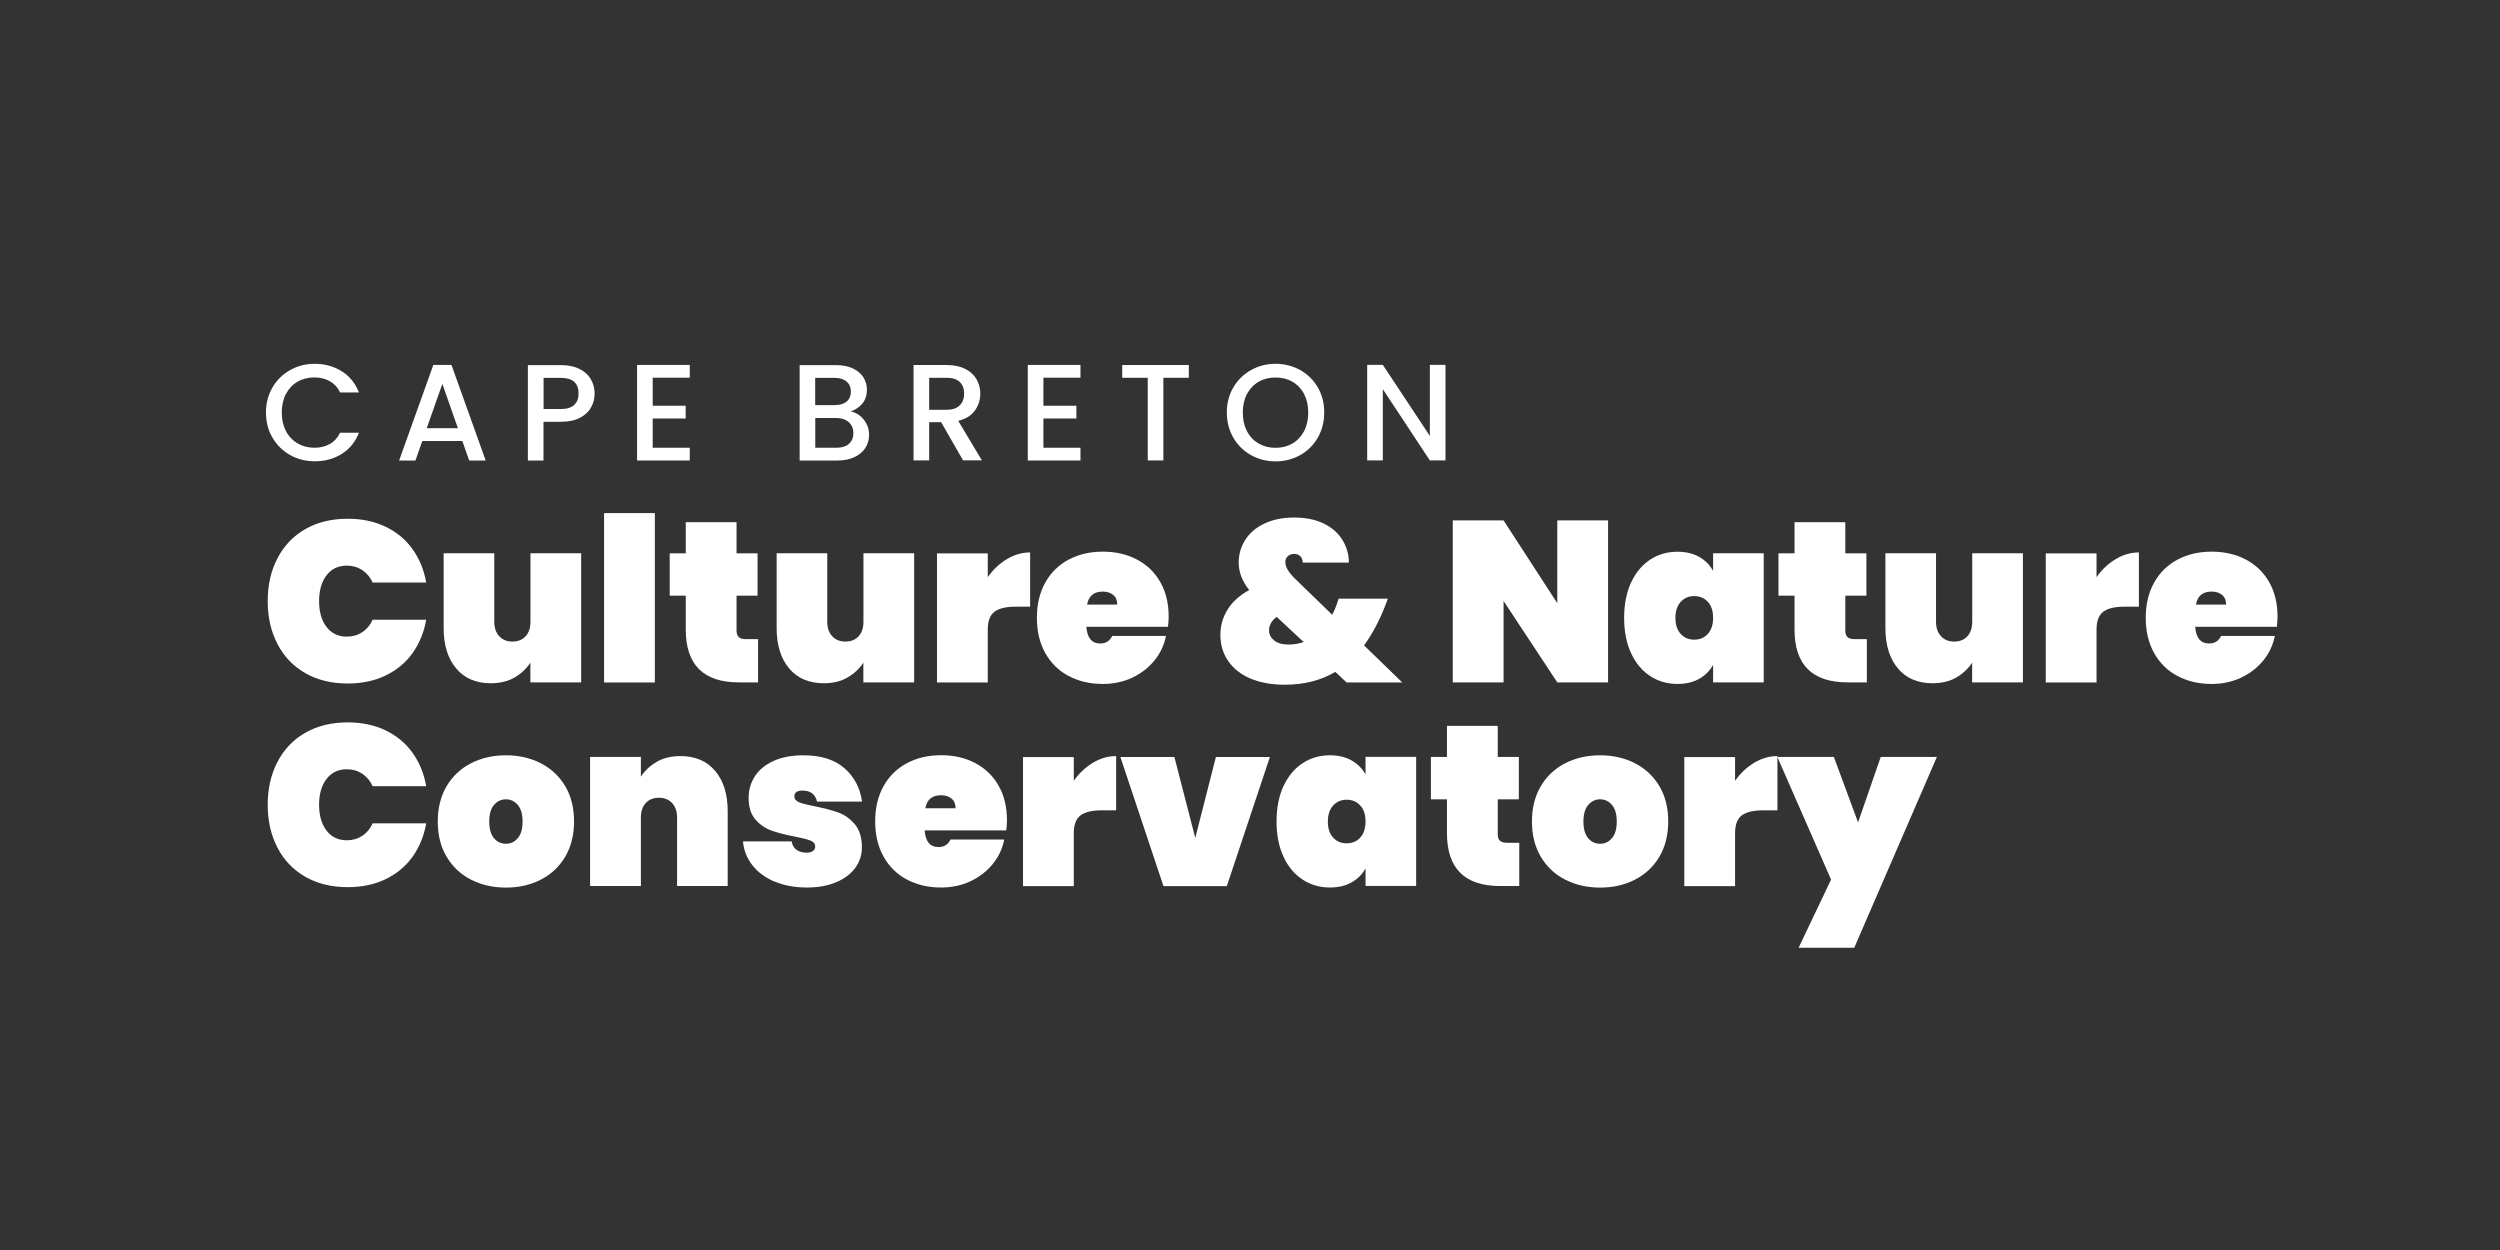 <?xml version="1.0" encoding="UTF-8"?>
<svg id="Layer_1" data-name="Layer 1" xmlns="http://www.w3.org/2000/svg" version="1.1" viewBox="0 0 288 144">
  <rect x="0" y="0" width="288" height="144" fill="#333333" stroke="none"/>
  <defs>
    <style>
      .cls-1 {
        fill: #fff;
      }

      .cls-1, .cls-2 {
        stroke-width: 0px;
      }

      .cls-2 {
        fill: #fff;
      }
    </style>
  </defs>
  <path class="cls-1" d="M31.39,44.63c.5-.85,1.18-1.52,2.04-2,.86-.48,1.8-.72,2.82-.72,1.17,0,2.21.29,3.12.86.91.57,1.57,1.39,1.98,2.44h-2.17c-.28-.58-.68-1.01-1.19-1.3-.51-.28-1.09-.43-1.76-.43-.73,0-1.38.16-1.95.49-.57.33-1.01.8-1.34,1.41-.32.61-.48,1.32-.48,2.14s.16,1.52.48,2.14c.32.61.77,1.08,1.34,1.42.57.33,1.22.5,1.95.5.66,0,1.25-.14,1.76-.43.51-.28.9-.72,1.19-1.3h2.17c-.41,1.05-1.07,1.87-1.98,2.44-.91.57-1.95.85-3.12.85-1.03,0-1.98-.24-2.83-.72-.85-.48-1.53-1.15-2.03-2-.5-.85-.75-1.82-.75-2.89s.25-2.04.75-2.89Z"/>
  <path class="cls-1" d="M53.25,50.8h-4.6l-.79,2.25h-1.88l3.94-11.01h2.09l3.94,11.01h-1.9l-.79-2.25ZM52.75,49.33l-1.79-5.11-1.8,5.11h3.59Z"/>
  <path class="cls-1" d="M68.1,46.91c-.26.5-.69.9-1.27,1.21-.58.31-1.32.47-2.23.47h-1.99v4.46h-1.8v-10.99h3.8c.84,0,1.56.15,2.14.44.59.29,1.02.68,1.31,1.18.29.5.44,1.05.44,1.66,0,.56-.13,1.09-.4,1.58ZM66.14,46.65c.34-.31.51-.75.51-1.32,0-1.2-.68-1.8-2.04-1.8h-1.99v3.59h1.99c.69,0,1.2-.16,1.53-.47Z"/>
  <path class="cls-1" d="M75.19,43.51v3.23h3.8v1.47h-3.8v3.37h4.27v1.47h-6.07v-11.01h6.07v1.47h-4.27Z"/>
  <path class="cls-1" d="M99.5,48.33c.41.52.62,1.1.62,1.76,0,.56-.15,1.06-.43,1.51-.29.45-.71.8-1.26,1.06-.55.26-1.19.39-1.91.39h-4.4v-10.99h4.19c.75,0,1.39.13,1.93.38.54.25.94.59,1.22,1.02.27.43.41.9.41,1.43,0,.63-.17,1.16-.51,1.58-.34.42-.79.73-1.36.93.59.11,1.09.42,1.5.93ZM93.91,46.67h2.23c.59,0,1.05-.13,1.38-.4.33-.27.5-.66.5-1.16s-.17-.88-.5-1.16c-.33-.28-.79-.42-1.38-.42h-2.23v3.15ZM97.79,51.13c.35-.3.52-.71.52-1.23s-.18-.96-.55-1.28c-.37-.32-.86-.47-1.47-.47h-2.37v3.43h2.44c.61,0,1.09-.15,1.44-.44Z"/>
  <path class="cls-1" d="M110.95,53.04l-2.53-4.4h-1.38v4.4h-1.8v-10.99h3.8c.84,0,1.56.15,2.14.44.59.3,1.02.69,1.31,1.19.29.5.44,1.05.44,1.66,0,.72-.21,1.37-.62,1.95-.42.59-1.06.98-1.92,1.19l2.72,4.55h-2.15ZM107.04,47.21h1.99c.67,0,1.18-.17,1.53-.51.34-.34.51-.79.51-1.36s-.17-1.01-.51-1.34c-.34-.32-.85-.48-1.53-.48h-1.99v3.68Z"/>
  <path class="cls-1" d="M120.2,43.51v3.23h3.8v1.47h-3.8v3.37h4.27v1.47h-6.07v-11.01h6.07v1.47h-4.27Z"/>
  <path class="cls-1" d="M136.95,42.05v1.47h-2.93v9.52h-1.8v-9.52h-2.94v-1.47h7.67Z"/>
  <path class="cls-1" d="M144.12,52.43c-.86-.48-1.54-1.15-2.04-2.01-.5-.86-.75-1.83-.75-2.9s.25-2.04.75-2.89c.5-.85,1.18-1.52,2.04-2,.86-.48,1.8-.72,2.82-.72s1.98.24,2.84.72c.86.48,1.54,1.15,2.03,2,.5.85.74,1.82.74,2.89s-.25,2.04-.74,2.9c-.5.86-1.17,1.53-2.03,2.01-.86.48-1.81.72-2.84.72s-1.96-.24-2.82-.72ZM148.89,51.09c.57-.33,1.01-.81,1.34-1.42.32-.62.48-1.33.48-2.14s-.16-1.52-.48-2.14c-.32-.61-.77-1.08-1.34-1.41-.57-.33-1.22-.49-1.95-.49s-1.38.16-1.95.49c-.57.33-1.01.8-1.34,1.41-.32.61-.48,1.32-.48,2.14s.16,1.53.48,2.14c.32.62.77,1.09,1.34,1.42.57.33,1.22.5,1.95.5s1.38-.17,1.95-.5Z"/>
  <path class="cls-1" d="M166.52,53.04h-1.8l-5.42-8.21v8.21h-1.8v-11.01h1.8l5.42,8.19v-8.19h1.8v11.01Z"/>
  <path class="cls-2" d="M31.96,64.32c.75-1.44,1.81-2.56,3.2-3.36,1.39-.8,3.02-1.2,4.9-1.2,1.62,0,3.06.3,4.34.91,1.27.61,2.31,1.46,3.11,2.57.8,1.11,1.33,2.4,1.59,3.87h-6.17c-.28-.61-.68-1.09-1.2-1.44-.52-.34-1.11-.51-1.78-.51-.98,0-1.76.37-2.33,1.11-.57.74-.86,1.73-.86,2.98s.29,2.24.86,2.98c.57.74,1.35,1.11,2.33,1.11.67,0,1.26-.17,1.78-.51.52-.34.92-.82,1.2-1.44h6.17c-.26,1.48-.8,2.77-1.59,3.87-.8,1.11-1.84,1.96-3.11,2.57-1.27.61-2.72.91-4.34.91-1.88,0-3.51-.4-4.9-1.2-1.39-.8-2.46-1.92-3.2-3.36-.75-1.44-1.12-3.08-1.12-4.93s.37-3.49,1.12-4.93Z"/>
  <path class="cls-2" d="M66.95,63.74v14.87h-5.85v-2.27c-.46.7-1.07,1.27-1.83,1.71-.76.44-1.67.66-2.73.66-1.7,0-3.04-.57-3.99-1.71-.96-1.14-1.44-2.69-1.44-4.64v-8.62h5.83v7.88c0,.7.19,1.26.57,1.67.38.41.88.62,1.52.62s1.16-.21,1.53-.62c.37-.41.55-.97.55-1.67v-7.88h5.85Z"/>
  <path class="cls-2" d="M75.44,59.11v19.51h-5.85v-19.51h5.85Z"/>
  <path class="cls-2" d="M87.33,73.63v4.98h-2.21c-4.08,0-6.12-2.03-6.12-6.09v-3.9h-1.85v-4.88h1.85v-3.58h5.85v3.58h2.42v4.88h-2.42v4.01c0,.35.08.61.25.76.17.16.44.24.83.24h1.4Z"/>
  <path class="cls-2" d="M105.31,63.74v14.87h-5.85v-2.27c-.46.7-1.07,1.27-1.83,1.71-.76.44-1.67.66-2.73.66-1.7,0-3.04-.57-3.99-1.71-.96-1.14-1.44-2.69-1.44-4.64v-8.62h5.83v7.88c0,.7.19,1.26.57,1.67.38.41.88.62,1.52.62s1.16-.21,1.53-.62c.37-.41.55-.97.55-1.67v-7.88h5.85Z"/>
  <path class="cls-2" d="M115.98,64.42c.86-.52,1.76-.78,2.69-.78v6.25h-1.66c-1.11,0-1.92.19-2.44.58-.52.39-.78,1.07-.78,2.06v6.09h-5.85v-14.87h5.85v2.74c.6-.86,1.33-1.55,2.19-2.07Z"/>
  <path class="cls-2" d="M134.56,72.21h-9.41c.09,1.28.62,1.92,1.61,1.92.63,0,1.09-.29,1.37-.87h6.19c-.21,1.05-.65,2-1.33,2.83-.68.83-1.53,1.49-2.56,1.98-1.03.48-2.16.72-3.39.72-1.48,0-2.79-.31-3.94-.92-1.15-.61-2.05-1.5-2.69-2.65-.64-1.15-.96-2.5-.96-4.05s.32-2.89.96-4.05c.64-1.15,1.54-2.03,2.69-2.65,1.15-.61,2.46-.92,3.94-.92s2.79.3,3.94.91c1.15.61,2.05,1.47,2.69,2.6.64,1.12.96,2.45.96,3.98,0,.4-.03.79-.08,1.16ZM128.71,69.65c0-.49-.16-.87-.47-1.12-.32-.25-.71-.38-1.19-.38-1.04,0-1.64.5-1.82,1.5h3.48Z"/>
  <path class="cls-2" d="M155.12,78.61l-1.29-1.21c-1.65.98-3.59,1.48-5.83,1.48-1.51,0-2.83-.24-3.94-.71-1.12-.47-1.97-1.15-2.57-2.02-.6-.87-.9-1.87-.9-2.99s.28-2.05.83-2.94c.55-.89,1.38-1.64,2.49-2.25-.81-1-1.21-2.06-1.21-3.16,0-.95.25-1.82.75-2.61.5-.79,1.23-1.42,2.2-1.88.97-.47,2.12-.7,3.45-.7s2.5.24,3.45.72c.95.48,1.66,1.12,2.13,1.91.47.79.71,1.64.71,2.56h-5.32c0-.33-.1-.58-.29-.75-.19-.17-.42-.25-.69-.25-.28,0-.52.08-.72.25-.2.17-.3.4-.3.7,0,.56.39,1.21,1.16,1.95l4.24,4.11c.25-.47.47-1.01.66-1.61l.08-.24h5.67l-.26.69c-.67,1.76-1.49,3.32-2.48,4.69l4.4,4.27h-6.43ZM150.19,73.97l-3.11-2.9c-.3.21-.52.45-.67.72-.15.27-.22.55-.22.83,0,.46.2.84.59,1.16.4.32.94.47,1.65.47.63,0,1.22-.1,1.77-.29Z"/>
  <path class="cls-2" d="M185.25,78.61h-5.85l-6.19-9.38v9.38h-5.85v-18.66h5.85l6.19,9.54v-9.54h5.85v18.66Z"/>
  <path class="cls-2" d="M187.9,67.11c.54-1.15,1.27-2.03,2.2-2.64.93-.61,1.98-.91,3.14-.91.97,0,1.8.2,2.5.59.7.4,1.24.94,1.61,1.62v-2.03h5.83v14.87h-5.83v-2.03c-.37.69-.91,1.23-1.61,1.62-.7.4-1.54.59-2.5.59-1.16,0-2.21-.3-3.14-.91-.93-.61-1.67-1.48-2.2-2.64-.54-1.15-.8-2.51-.8-4.07s.27-2.92.8-4.07ZM196.74,69.33c-.4-.44-.92-.66-1.56-.66s-1.15.22-1.56.66c-.4.44-.61,1.05-.61,1.85s.2,1.41.61,1.85c.4.44.92.66,1.56.66s1.15-.22,1.56-.66c.4-.44.61-1.05.61-1.85s-.2-1.41-.61-1.85Z"/>
  <path class="cls-2" d="M215.06,73.63v4.98h-2.21c-4.08,0-6.12-2.03-6.12-6.09v-3.9h-1.85v-4.88h1.85v-3.58h5.85v3.58h2.43v4.88h-2.43v4.01c0,.35.08.61.25.76.17.16.44.24.83.24h1.4Z"/>
  <path class="cls-2" d="M233.04,63.74v14.87h-5.85v-2.27c-.46.7-1.07,1.27-1.83,1.71-.76.44-1.67.66-2.73.66-1.7,0-3.04-.57-3.99-1.71-.96-1.14-1.44-2.69-1.44-4.64v-8.62h5.83v7.88c0,.7.19,1.26.57,1.67.38.41.88.62,1.52.62s1.16-.21,1.53-.62c.37-.41.55-.97.55-1.67v-7.88h5.85Z"/>
  <path class="cls-2" d="M243.71,64.42c.86-.52,1.76-.78,2.69-.78v6.25h-1.66c-1.11,0-1.92.19-2.44.58-.52.39-.78,1.07-.78,2.06v6.09h-5.85v-14.87h5.85v2.74c.6-.86,1.33-1.55,2.19-2.07Z"/>
  <path class="cls-2" d="M262.3,72.21h-9.41c.09,1.28.62,1.92,1.61,1.92.63,0,1.09-.29,1.37-.87h6.19c-.21,1.05-.65,2-1.33,2.83-.68.83-1.53,1.49-2.56,1.98-1.03.48-2.16.72-3.39.72-1.48,0-2.79-.31-3.94-.92-1.15-.61-2.05-1.5-2.69-2.65-.64-1.15-.96-2.5-.96-4.05s.32-2.89.96-4.05c.64-1.15,1.54-2.03,2.69-2.65,1.15-.61,2.46-.92,3.94-.92s2.79.3,3.94.91c1.15.61,2.05,1.47,2.69,2.6.64,1.12.96,2.45.96,3.98,0,.4-.03.79-.08,1.16ZM256.45,69.65c0-.49-.16-.87-.47-1.12-.32-.25-.71-.38-1.19-.38-1.04,0-1.64.5-1.82,1.5h3.48Z"/>
  <path class="cls-2" d="M31.96,87.78c.75-1.44,1.81-2.56,3.2-3.36,1.39-.8,3.02-1.2,4.9-1.2,1.62,0,3.06.3,4.34.91,1.27.61,2.31,1.46,3.11,2.57.8,1.11,1.33,2.4,1.59,3.87h-6.17c-.28-.61-.68-1.09-1.2-1.44-.52-.34-1.11-.51-1.78-.51-.98,0-1.76.37-2.33,1.11-.57.74-.86,1.73-.86,2.98s.29,2.24.86,2.98c.57.74,1.35,1.11,2.33,1.11.67,0,1.26-.17,1.78-.51.52-.34.92-.82,1.2-1.44h6.17c-.26,1.48-.8,2.77-1.59,3.87-.8,1.11-1.84,1.96-3.11,2.57-1.27.61-2.72.91-4.34.91-1.88,0-3.51-.4-4.9-1.2-1.39-.8-2.46-1.92-3.2-3.36-.75-1.44-1.12-3.08-1.12-4.93s.37-3.49,1.12-4.93Z"/>
  <path class="cls-2" d="M54.25,101.33c-1.2-.61-2.13-1.5-2.81-2.65-.68-1.15-1.01-2.5-1.01-4.05s.34-2.89,1.01-4.05c.68-1.15,1.61-2.03,2.81-2.65,1.19-.61,2.54-.92,4.03-.92s2.84.31,4.03.92c1.19.62,2.13,1.5,2.81,2.65.68,1.15,1.01,2.5,1.01,4.05s-.34,2.9-1.01,4.05c-.68,1.15-1.61,2.03-2.81,2.65-1.2.62-2.54.92-4.03.92s-2.84-.31-4.03-.92ZM59.65,96.55c.37-.43.55-1.07.55-1.91s-.18-1.48-.55-1.91c-.37-.43-.83-.65-1.37-.65s-1,.22-1.37.65c-.37.43-.55,1.07-.55,1.91s.18,1.48.54,1.91c.36.43.82.65,1.38.65s1-.21,1.37-.65Z"/>
  <path class="cls-2" d="M82.39,88.81c.96,1.14,1.44,2.69,1.44,4.64v8.62h-5.83v-7.88c0-.7-.19-1.26-.57-1.67-.38-.41-.88-.62-1.52-.62s-1.16.21-1.53.62c-.37.41-.55.97-.55,1.67v7.88h-5.85v-14.87h5.85v2.27c.46-.7,1.07-1.27,1.83-1.71.76-.44,1.67-.66,2.73-.66,1.7,0,3.04.57,3.99,1.71Z"/>
  <path class="cls-2" d="M89.24,101.57c-1.08-.46-1.94-1.09-2.57-1.9-.63-.81-.99-1.72-1.08-2.74h5.61c.07.44.26.76.57.98.31.21.7.32,1.17.32.3,0,.54-.07.71-.2.18-.13.26-.29.26-.49,0-.33-.18-.57-.55-.71-.37-.14-.99-.3-1.87-.47-1.07-.21-1.96-.44-2.65-.69-.69-.25-1.3-.67-1.82-1.27-.52-.6-.78-1.42-.78-2.48,0-.91.24-1.74.72-2.49.48-.75,1.2-1.34,2.15-1.77.95-.43,2.1-.65,3.45-.65,2,0,3.57.49,4.71,1.48,1.13.98,1.81,2.27,2.04,3.85h-5.19c-.09-.4-.27-.72-.55-.94-.28-.22-.66-.33-1.13-.33-.3,0-.53.06-.69.17-.16.11-.24.29-.24.51,0,.3.18.52.55.67.37.15.96.3,1.77.46,1.07.21,1.98.45,2.72.71.74.26,1.38.72,1.92,1.36.54.64.82,1.52.82,2.65,0,.88-.25,1.67-.76,2.37-.51.7-1.24,1.26-2.2,1.66-.96.4-2.08.61-3.36.61-1.41,0-2.65-.23-3.73-.69Z"/>
  <path class="cls-2" d="M115.93,95.66h-9.41c.09,1.28.62,1.92,1.61,1.92.63,0,1.09-.29,1.37-.87h6.19c-.21,1.05-.65,2-1.33,2.83-.68.83-1.53,1.49-2.56,1.98-1.03.48-2.16.72-3.39.72-1.48,0-2.79-.31-3.94-.92-1.15-.61-2.05-1.5-2.69-2.65-.64-1.15-.96-2.5-.96-4.05s.32-2.89.96-4.05c.64-1.15,1.54-2.03,2.69-2.65,1.15-.61,2.46-.92,3.94-.92s2.79.3,3.94.91c1.15.61,2.05,1.47,2.69,2.6.64,1.12.96,2.45.96,3.98,0,.4-.03.79-.08,1.16ZM110.08,93.11c0-.49-.16-.87-.47-1.12-.32-.25-.71-.38-1.19-.38-1.04,0-1.64.5-1.82,1.5h3.48Z"/>
  <path class="cls-2" d="M125.89,87.88c.86-.52,1.76-.78,2.69-.78v6.25h-1.66c-1.11,0-1.92.19-2.44.58-.52.39-.78,1.07-.78,2.06v6.09h-5.85v-14.87h5.85v2.74c.6-.86,1.33-1.55,2.19-2.07Z"/>
  <path class="cls-2" d="M137.7,96.51l2.37-9.3h6.22l-4.96,14.87h-7.3l-4.96-14.87h6.22l2.4,9.3Z"/>
  <path class="cls-2" d="M147.86,90.56c.54-1.15,1.27-2.03,2.2-2.64.93-.61,1.98-.91,3.14-.91.97,0,1.8.2,2.5.59.7.4,1.24.94,1.61,1.62v-2.03h5.83v14.87h-5.83v-2.03c-.37.69-.91,1.23-1.61,1.62-.7.4-1.54.59-2.5.59-1.16,0-2.21-.3-3.14-.91-.93-.61-1.67-1.48-2.2-2.64-.54-1.15-.8-2.51-.8-4.07s.27-2.92.8-4.07ZM156.7,92.79c-.4-.44-.92-.66-1.56-.66s-1.15.22-1.56.66c-.4.44-.61,1.05-.61,1.85s.2,1.41.61,1.85c.4.44.92.66,1.56.66s1.15-.22,1.56-.66c.4-.44.61-1.05.61-1.85s-.2-1.41-.61-1.85Z"/>
  <path class="cls-2" d="M175.02,97.09v4.98h-2.21c-4.08,0-6.12-2.03-6.12-6.09v-3.9h-1.85v-4.88h1.85v-3.58h5.85v3.58h2.43v4.88h-2.43v4.01c0,.35.08.61.25.76.17.16.44.24.83.24h1.4Z"/>
  <path class="cls-2" d="M180.3,101.33c-1.2-.61-2.13-1.5-2.81-2.65-.68-1.15-1.01-2.5-1.01-4.05s.34-2.89,1.01-4.05c.68-1.15,1.61-2.03,2.81-2.65,1.19-.61,2.54-.92,4.03-.92s2.84.31,4.03.92c1.19.62,2.13,1.5,2.81,2.65.68,1.15,1.01,2.5,1.01,4.05s-.34,2.9-1.01,4.05c-.68,1.15-1.61,2.03-2.81,2.65-1.2.62-2.54.92-4.03.92s-2.84-.31-4.03-.92ZM185.7,96.55c.37-.43.55-1.07.55-1.91s-.18-1.48-.55-1.91c-.37-.43-.83-.65-1.37-.65s-1,.22-1.37.65c-.37.43-.55,1.07-.55,1.91s.18,1.48.54,1.91c.36.43.82.65,1.38.65s1-.21,1.37-.65Z"/>
  <path class="cls-2" d="M202.07,87.88c.86-.52,1.76-.78,2.69-.78v6.25h-1.66c-1.11,0-1.92.19-2.44.58-.52.39-.78,1.07-.78,2.06v6.09h-5.85v-14.87h5.85v2.74c.6-.86,1.33-1.55,2.19-2.07Z"/>
  <path class="cls-2" d="M223.13,87.2l-9.52,21.98h-6.41l3.74-7.85-6.19-14.13h6.51l2.79,7.54,2.61-7.54h6.46Z"/>
</svg>
